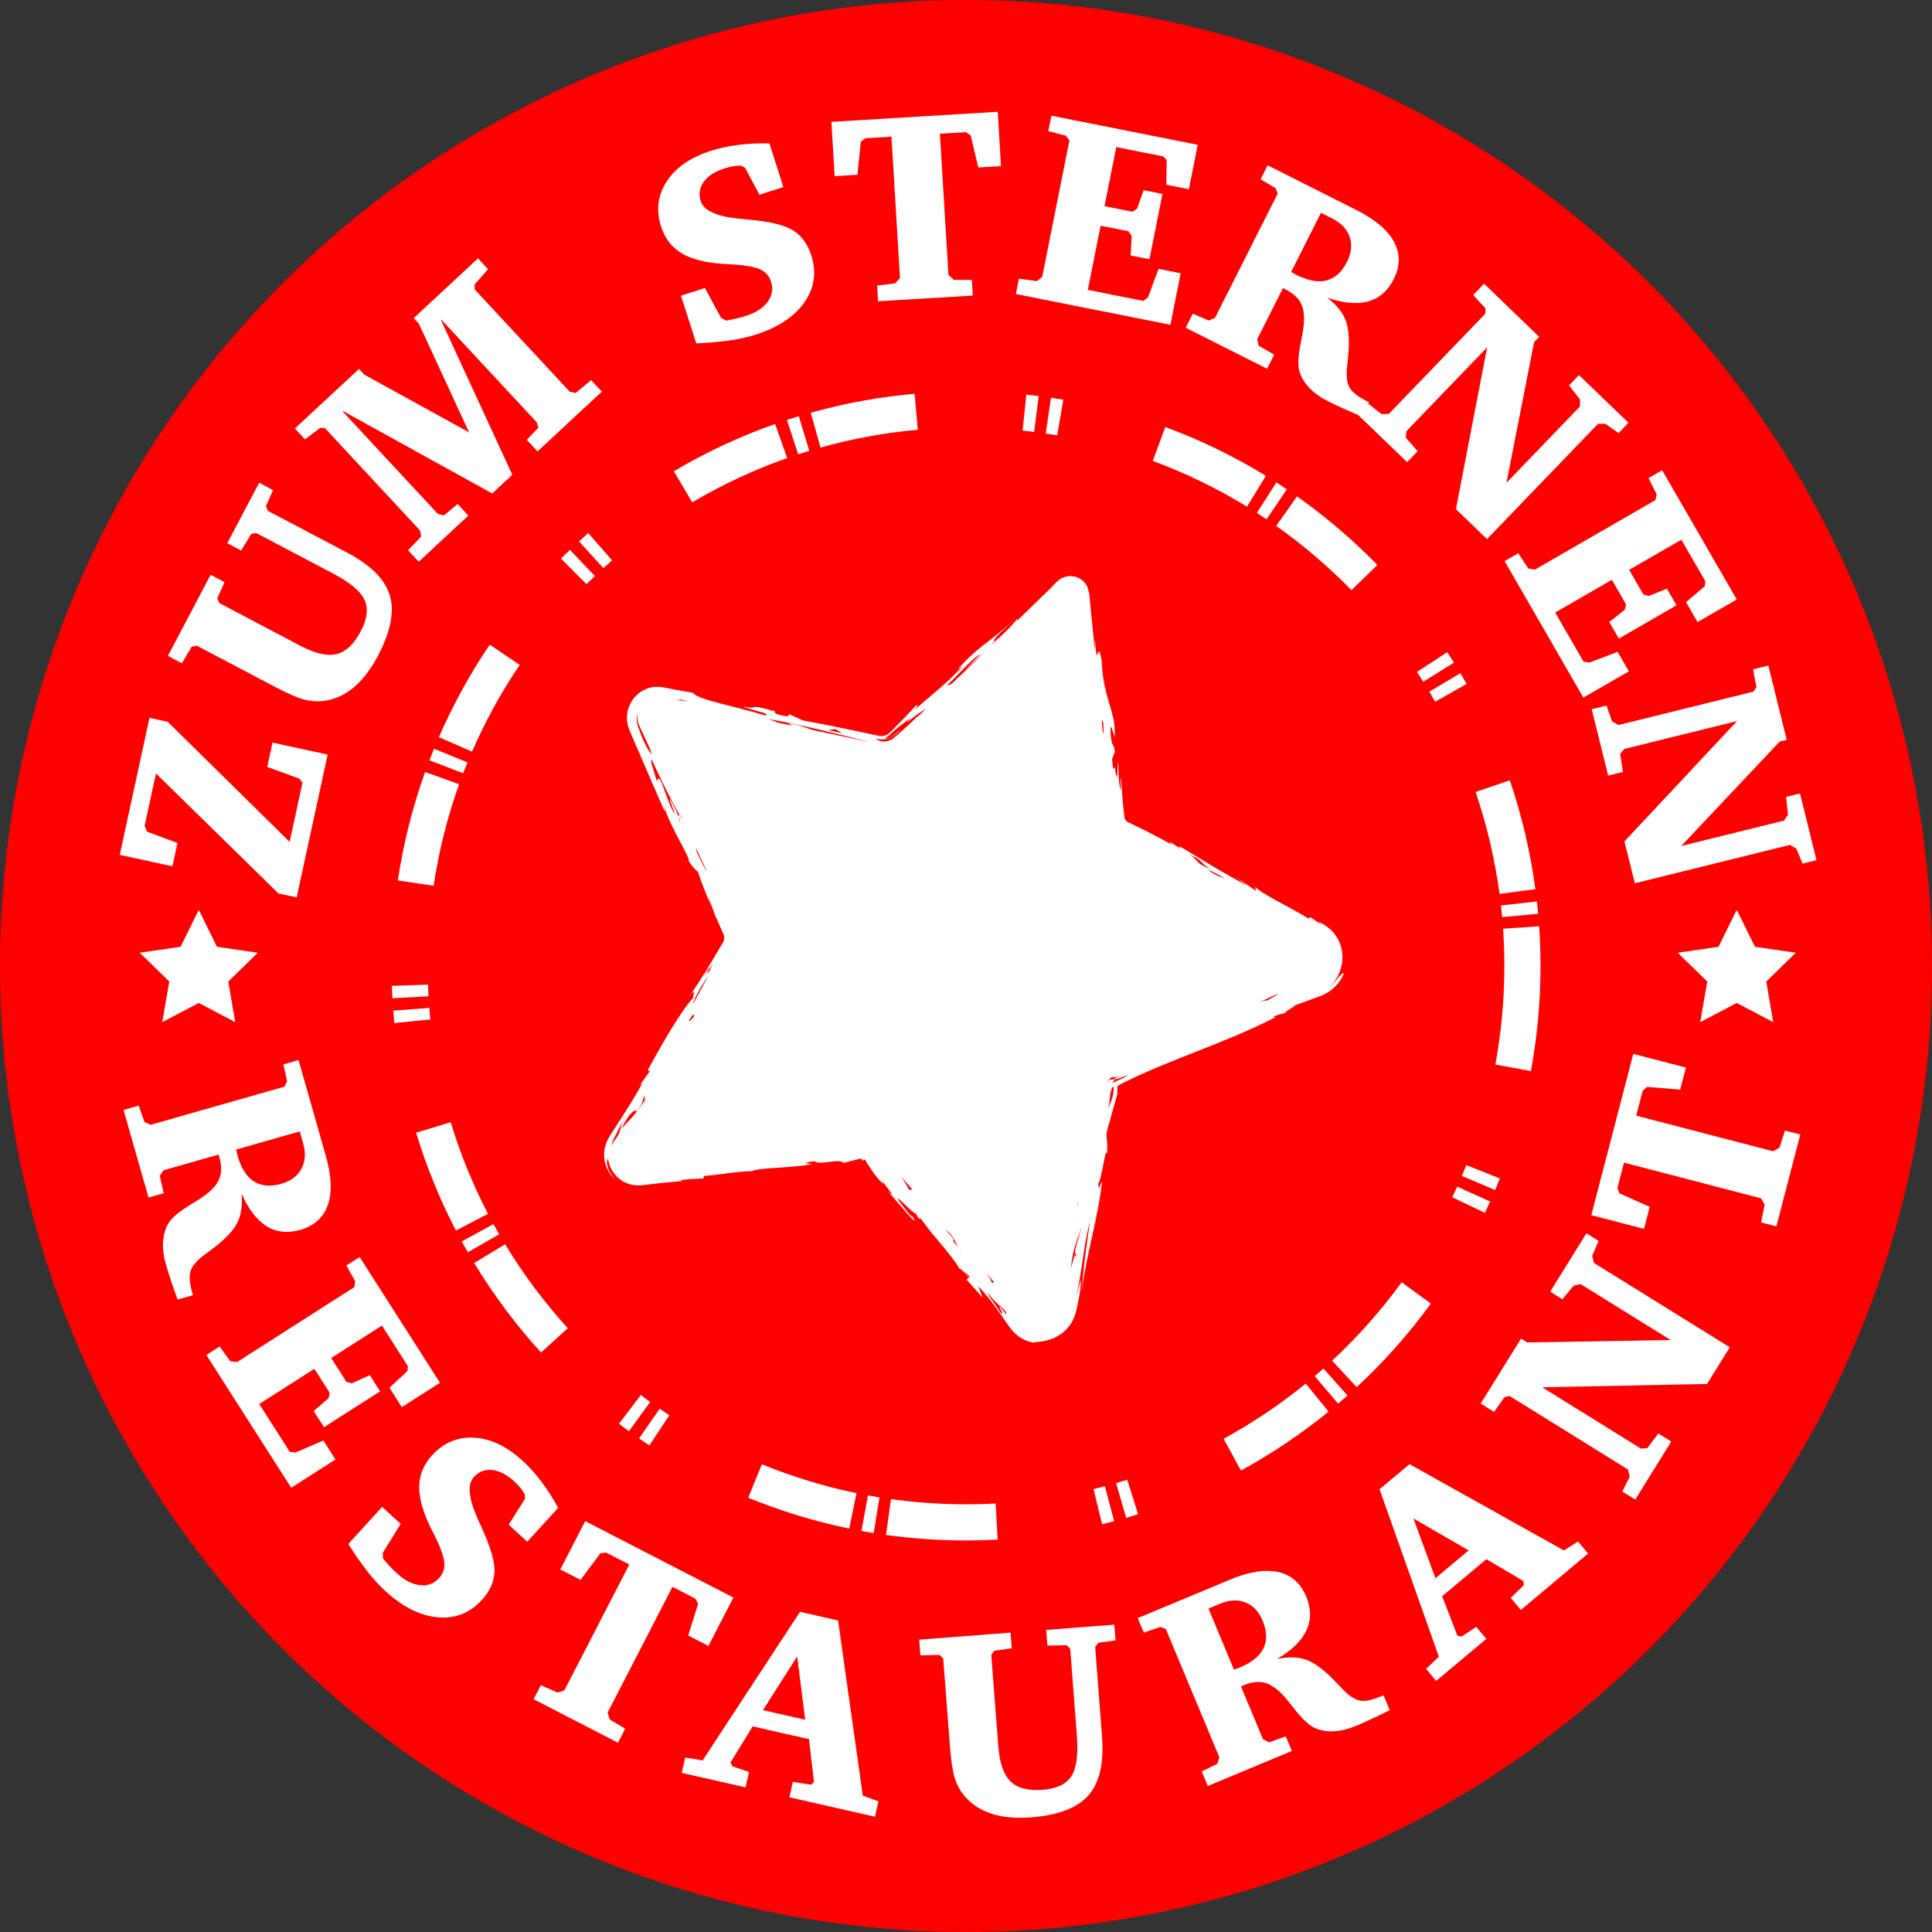 <svg xmlns="http://www.w3.org/2000/svg" id="Layer_2" data-name="Layer 2" viewBox="0 0 1024 1024"><rect x="0" y="0" width="1024" height="1024" fill="#333333" stroke="none"/><defs><style>      .cls-1 {        fill: #fff;      }      .cls-1, .cls-2 {        stroke-width: 0px;      }      .cls-2 {        fill: red;      }    </style></defs><g id="Layer_1-2" data-name="Layer 1"><g><circle class="cls-2" cx="512" cy="512" r="512"></circle><g><g><path class="cls-1" d="m63.48,453.11l15.74-72.63,9.67,2.1,64.62,63.62,6.8-31.34-1.62-2.15-17.04-6.21,2.79-12.89,29.22,6.33-16.41,75.71-9.67-2.1-64.91-63.61-6.02,27.77,1.27,3.08,16.15,6.01-2.68,12.35-27.91-6.05Z"></path><path class="cls-1" d="m88.99,347.63l22.64-42.97,7.39,3.9-3.85,8.52,1.04,2.54,42.9,22.61c7.91,4.16,14.33,5.64,19.27,4.44,4.94-1.2,9.23-5.24,12.84-12.11,3.45-6.54,4.11-12.09,1.99-16.64-2.12-4.55-7.77-9.25-16.96-14.09l-40.48-21.33-2.65.51-5.27,8.8-7.39-3.9,16.89-32.03,7.39,3.89-3.79,8.4,1.01,2.59,42.09,22.18c12.5,6.58,20.02,14.15,22.56,22.67,2.54,8.53.45,19.17-6.27,31.92-3.9,7.41-8.31,13.11-13.22,17.11-4.91,4-10.36,6.32-16.36,6.96-3.23.31-6.57-.01-10.04-.97-3.47-.95-8.65-3.25-15.57-6.89l-40.85-21.52-2.68.57-5.24,8.74-7.39-3.89Z"></path><path class="cls-1" d="m221.93,297.74l-5.68-6.11,6.97-7.24-.58-3.2-50.49-54.34-2.43-.04-8.07,6.06-5.35-5.76,33.98-31.57,2.82,3.03,55.53,30.59-26.63-57.63-2.73-2.93,34.09-31.67,5.35,5.76-7.15,8.08.05,2.64,50.3,54.13,3.15.81,8.25-6.9,5.68,6.12-34.08,31.67-5.69-6.12,6.15-6.48-.94-2.86-50.49-54.34-.21.19,37.8,82.02-10.64,9.89-79.08-43.67-.21.19,50.49,54.33,3.15.81,7.32-6.04,5.69,6.12-26.32,24.45Z"></path><path class="cls-1" d="m369.06,182.04l-8.12-25.32,12.7-4.07,8.54,15.83,2.6,1.45c1.82-.29,3.61-.64,5.37-1.06,1.76-.42,3.52-.91,5.31-1.48,5.26-1.69,9.08-4.18,11.46-7.47s2.96-6.86,1.73-10.69c-.4-1.25-.99-2.37-1.78-3.37-.79-1-1.73-1.84-2.83-2.52-2.9-1.68-8.23-2.74-15.99-3.2-3.79-.16-6.73-.38-8.83-.64-8.1-.89-14.46-2.89-19.09-6-4.63-3.11-7.88-7.58-9.75-13.41-2.77-8.65-1.77-16.63,3.01-23.96,4.77-7.33,12.58-12.72,23.4-16.2,4.54-1.45,9.44-2.51,14.68-3.16s10.69-.9,16.34-.75l7.41,23.12-12.7,4.07-7.6-14.29-2.21-1.14c-1.38,0-2.77.11-4.2.35-1.42.24-2.89.6-4.41,1.08-5.17,1.66-8.87,4.05-11.11,7.17-2.24,3.13-2.76,6.56-1.56,10.3,1.64,5.12,8.86,8.24,21.64,9.35,1.46.12,2.58.23,3.35.33,11.42,1.01,19.39,2.91,23.9,5.71,4.51,2.8,7.74,7.26,9.7,13.36,2.87,8.95,1.64,17.23-3.69,24.83-5.32,7.6-13.96,13.32-25.9,17.14-4.01,1.28-8.54,2.29-13.58,3.03-5.05.73-10.98,1.26-17.81,1.58Z"></path><path class="cls-1" d="m440.63,64.59l88.19-5.34,1.74,28.79-12.04.73-4.06-17.12-2.7-1.6-13.59.82,4.53,74.88,2.9,2.57h9.49s.51,8.33.51,8.33l-50.22,3.04-.5-8.34,9.56-1.14,2.57-2.9-4.53-74.88-13.87.84-2.35,1.9-1.82,17.47-12.05.73-1.74-28.79Z"></path><path class="cls-1" d="m538.42,155.89l1.63-8.19,9.54,1.32,2.81-2.23,14.4-72.34-1.86-2.52-9.32-2.43,1.63-8.19,77.57,15.44-4.68,23.54-11.98-2.38.22-12.98-1.68-1.98-25.05-4.99-6.23,31.31,14.8,2.95,2.46-1.59,3.46-9.83,9.98,1.99-6.89,34.62-9.98-1.99.57-10.41-1.67-2.41-14.8-2.95-6.77,34,29.46,5.86,2.38-1.89,5.66-15.12,11.7,2.33-5.43,27.32-81.9-16.3Z"></path><path class="cls-1" d="m671.9,87.61l47.12,23.77c9.9,4.99,16.52,10.61,19.87,16.86s3.27,12.84-.22,19.77c-3.12,6.18-7.62,10.1-13.51,11.74-5.89,1.64-13.11.99-21.68-1.98,2.48,1.94,4.53,3.9,6.14,5.89,1.62,1.99,2.81,4.02,3.6,6.1,1.8,4.63,2.19,11.56,1.15,20.78-.2,2.05-.36,3.62-.49,4.7-.39,4.63.12,8.09,1.55,10.41,1.42,2.32,4.31,4.57,8.65,6.76l1.51.76-3.83,7.58c-3.59-1.5-6.87-2.92-9.84-4.26-2.97-1.34-5.62-2.6-7.96-3.78-4.13-2.09-7.48-4.48-10.05-7.19-2.57-2.71-4.3-5.65-5.21-8.84-.93-3.24-.64-8.5.87-15.75.62-3.09,1.04-5.43,1.25-6.99.72-5.39.36-9.65-1.1-12.77-1.47-3.12-4.29-5.74-8.47-7.85l-1.25-.63-13.65,27.07.77,3.45,8.2,4.77-3.76,7.46-43.11-21.74,3.76-7.46,8.46,3.64,3.3-1.4,33.22-65.85-1.12-2.92-7.96-4.64,3.76-7.46Zm28.25,25.18l-15.8,31.33c.33.17.8.43,1.41.79.61.36,1.1.63,1.47.82,6.14,3.1,11.45,4.06,15.92,2.88,4.47-1.18,8.07-4.46,10.78-9.85,2.36-4.68,2.83-9.08,1.4-13.21-1.43-4.13-4.53-7.39-9.29-9.79l-5.89-2.97Z"></path><path class="cls-1" d="m719.7,219.8l5.6-5.81,6.91,5.48,3.87-.07,51.16-53.12.1-2.83-6.54-7.07,5.79-6.01,29.21,28.14-2.68,2.78-14.67,74.62,38.94-40.44.08-3.72-5.85-7.49,5.26-5.46,26.24,25.27-5.26,5.46-7.04-4.93-3.87.07-58.8,61.06-16.48-15.87,16.55-85.77-42.74,44.38-.44,3.38,6.34,7.28-5.6,5.81-26.08-25.12Z"></path><path class="cls-1" d="m797.47,297.4l7.24-4.17,5.29,8.05,3.53.64,63.88-36.86.66-3.06-4.32-8.61,7.23-4.17,39.53,68.5-20.79,12-6.1-10.58,9.91-8.39.38-2.57-12.76-22.12-27.66,15.96,7.54,13.07,2.81.8,9.67-3.88,5.08,8.82-30.57,17.64-5.08-8.81,8.2-6.43.71-2.84-7.54-13.07-30.03,17.33,15.01,26.01,2.99.54,15.1-5.71,5.96,10.33-24.13,13.92-41.73-72.33Z"></path><path class="cls-1" d="m843.65,375.92l7.83-1.94,2.93,8.31,3.31,2,71.6-17.71,1.59-2.34-1.76-9.47,8.11-2.01,9.74,39.37-3.75.93-52.16,55.34,54.5-13.48,2.05-3.11-.96-9.45,7.36-1.82,8.75,35.36-7.36,1.82-3.33-7.92-3.32-2-82.29,20.36-5.5-22.21,59.69-63.78-59.81,14.8-2.17,2.63,1.49,9.54-7.83,1.94-8.7-35.15Z"></path></g><g><path class="cls-1" d="m158.22,561.85l14.47,50.75c3.04,10.66,3.4,19.34,1.08,26.04-2.32,6.69-7.22,11.11-14.69,13.24-6.66,1.9-12.59,1.24-17.79-1.97-5.19-3.21-9.61-8.97-13.24-17.27.26,3.13.21,5.97-.17,8.51-.37,2.54-1.05,4.8-2.04,6.78-2.18,4.46-7.01,9.44-14.5,14.93-1.64,1.24-2.9,2.19-3.79,2.83-3.67,2.84-5.87,5.58-6.61,8.2-.74,2.62-.44,6.27.9,10.94l.46,1.62-8.17,2.33c-1.33-3.66-2.52-7.03-3.54-10.12s-1.9-5.89-2.62-8.41c-1.27-4.45-1.78-8.54-1.53-12.26.25-3.72,1.24-7,2.96-9.82,1.76-2.88,5.82-6.23,12.17-10.04,2.69-1.64,4.69-2.92,5.99-3.82,4.46-3.12,7.34-6.28,8.65-9.47,1.3-3.19,1.31-7.04.03-11.54l-.39-1.35-29.15,8.31-2.01,2.91,2.06,9.26-8.03,2.29-13.24-46.43,8.03-2.29,3.06,8.69,3.27,1.48,70.93-20.23,1.39-2.8-1.98-8.99,8.03-2.29Zm.65,37.83l-33.74,9.62c.1.36.22.89.37,1.57s.28,1.23.4,1.64c1.88,6.62,4.77,11.16,8.67,13.65,3.9,2.49,8.75,2.9,14.55,1.25,5.04-1.44,8.59-4.08,10.65-7.93,2.06-3.85,2.36-8.34.9-13.47l-1.81-6.34Z"></path><path class="cls-1" d="m109.36,718.17l7.04-4.5,5.65,7.8,3.56.48,62.15-39.72.53-3.08-4.71-8.41,7.04-4.49,42.59,66.64-20.23,12.92-6.57-10.29,9.52-8.83.27-2.59-13.75-21.52-26.91,17.19,8.12,12.71,2.85.68,9.49-4.31,5.48,8.58-29.74,19.01-5.48-8.58,7.9-6.79.58-2.87-8.13-12.71-29.21,18.67,16.17,25.31,3.01.41,14.82-6.39,6.42,10.05-23.47,15-44.97-70.37Z"></path><path class="cls-1" d="m184.61,818.35l17.92-19.65,9.85,8.99-9.48,15.29.04,2.98c1.16,1.44,2.36,2.82,3.59,4.13,1.24,1.32,2.54,2.61,3.93,3.87,4.08,3.72,8.14,5.79,12.18,6.22,4.04.43,7.42-.85,10.13-3.82.88-.97,1.56-2.04,2.04-3.22.47-1.18.73-2.42.77-3.71.01-3.34-1.71-8.5-5.18-15.46-1.74-3.37-3.03-6.02-3.84-7.97-3.26-7.47-4.69-13.98-4.3-19.55.39-5.56,2.65-10.61,6.78-15.14,6.12-6.7,13.54-9.81,22.27-9.31,8.73.49,17.29,4.57,25.69,12.23,3.52,3.22,6.87,6.94,10.05,11.17,3.17,4.23,6.1,8.83,8.78,13.8l-16.36,17.94-9.85-8.99,8.61-13.71-.11-2.48c-.69-1.19-1.48-2.35-2.4-3.47-.91-1.12-1.96-2.21-3.13-3.28-4.01-3.66-7.92-5.68-11.75-6.07-3.83-.39-7.06.87-9.71,3.77-3.62,3.98-2.74,11.78,2.66,23.42.62,1.33,1.08,2.35,1.38,3.07,4.81,10.41,7.13,18.27,6.94,23.58-.19,5.31-2.44,10.33-6.76,15.06-6.34,6.95-14.13,10-23.37,9.17s-18.5-5.48-27.76-13.93c-3.11-2.84-6.24-6.26-9.39-10.27-3.15-4.01-6.56-8.9-10.23-14.66Z"></path><path class="cls-1" d="m310.19,806.24l78.52,40.5-13.22,25.63-10.73-5.53,5.26-16.79-1.5-2.75-12.1-6.24-34.39,66.67,1.18,3.69,8.16,4.84-3.83,7.42-44.72-23.07,3.83-7.42,8.8,3.9,3.69-1.18,34.39-66.67-12.35-6.37-2.98.43-10.5,14.08-10.73-5.53,13.22-25.63Z"></path><path class="cls-1" d="m424,854.3l20.19,4.58,13.11,92.85,8.31,3.04-1.85,8.14-45.37-10.3,1.85-8.14,9.67,1.47,1.51-1.6-2.65-22.55-29.84-6.77-11.75,19.14,1.05,2.04,8.75,2.99-1.85,8.15-33.81-7.67,1.85-8.14,9.23,1.52,51.62-78.74Zm-1.48,23.63l-18.12,28.48,22.37,5.08-4.25-33.56Z"></path><path class="cls-1" d="m487.2,869.04l48.42-3.71.64,8.32-9.27,1.28-1.59,2.23,3.71,48.35c.69,8.91,2.85,15.14,6.5,18.68,3.65,3.54,9.35,5.02,17.09,4.42,7.37-.56,12.42-2.96,15.15-7.18,2.73-4.22,3.69-11.51,2.89-21.86l-3.49-45.62-1.84-1.97-10.26.22-.64-8.32,36.1-2.77.64,8.32-9.12,1.26-1.66,2.24,3.64,47.44c1.08,14.09-1.32,24.48-7.19,31.16-5.87,6.69-15.98,10.59-30.35,11.69-8.35.64-15.52-.06-21.52-2.08-5.99-2.03-10.86-5.41-14.61-10.14-1.98-2.57-3.49-5.58-4.53-9.01-1.04-3.44-1.86-9.05-2.45-16.84l-3.53-46.04-1.91-1.96-10.19.22-.64-8.33Z"></path><path class="cls-1" d="m603.02,857.64l48.7-20.32c10.23-4.27,18.81-5.65,25.73-4.12,6.92,1.53,11.88,5.87,14.86,13.04,2.67,6.39,2.71,12.35.13,17.89-2.58,5.54-7.78,10.6-15.6,15.18,3.08-.63,5.91-.91,8.47-.84,2.56.07,4.89.48,6.98,1.23,4.69,1.64,10.2,5.86,16.53,12.64,1.43,1.49,2.51,2.63,3.26,3.43,3.25,3.31,6.22,5.17,8.91,5.6,2.69.43,6.28-.3,10.77-2.17l1.55-.65,3.27,7.84c-3.47,1.75-6.69,3.32-9.63,4.7s-5.63,2.58-8.05,3.58c-4.27,1.78-8.27,2.77-12,2.95-3.72.18-7.09-.41-10.1-1.79-3.07-1.41-6.87-5.04-11.4-10.91-1.95-2.48-3.44-4.31-4.5-5.5-3.62-4.06-7.1-6.55-10.42-7.48-3.32-.92-7.14-.48-11.46,1.33l-1.29.54,11.67,27.98,3.13,1.66,8.96-3.13,3.22,7.71-44.56,18.59-3.21-7.71,8.27-4.06,1.08-3.42-28.4-68.07-2.95-1.05-8.7,3.02-3.22-7.71Zm37.5-5.07l13.51,32.38c.35-.14.85-.33,1.52-.56s1.19-.42,1.58-.58c6.35-2.65,10.53-6.05,12.54-10.21,2.01-4.16,1.86-9.02-.46-14.59-2.02-4.84-5.06-8.06-9.12-9.66-4.06-1.6-8.56-1.37-13.48.68l-6.09,2.54Z"></path><path class="cls-1" d="m731.2,789.33l15.87-13.3,81.85,45.76,7.44-4.77,5.36,6.4-35.65,29.89-5.36-6.4,7.02-6.8-.36-2.17-19.56-11.54-23.45,19.65,8.12,20.94,2.25.4,7.68-5.15,5.36,6.4-26.57,22.27-5.36-6.4,6.79-6.42-31.44-88.75Zm17.92,15.48l11.71,31.67,17.58-14.74-29.29-16.93Z"></path><path class="cls-1" d="m866.72,794.8l-6.86-4.25,3.91-7.9-.88-3.77-62.66-38.91-2.79.5-5.55,7.87-7.1-4.4,21.4-34.46,3.28,2.04,76.04-1.27-47.69-29.61-3.66.7-6.09,7.28-6.44-4,19.21-30.94,6.44,4-3.35,7.92.88,3.77,72.01,44.72-12.07,19.44-87.34,1.77,52.34,32.5,3.4-.29,5.79-7.72,6.86,4.26-19.1,30.76Z"></path><path class="cls-1" d="m843.42,644.08l22.25-85.5,27.91,7.26-3.04,11.68-17.53-1.44-2.35,2.06-3.43,13.18,72.6,18.89,3.34-1.96,2.93-9.03,8.08,2.1-12.67,48.69-8.08-2.1,1.88-9.45-1.96-3.34-72.6-18.89-3.5,13.45,1.08,2.82,16.05,7.15-3.04,11.68-27.91-7.27Z"></path></g></g><path class="cls-1" d="m512,816.48c-14.2,0-28.47-.99-42.41-2.93l2.65-18.98c18.22,2.54,37.16,3.32,55.48,2.32l1.04,19.13c-5.53.3-11.17.46-16.77.46Zm-48.92-3.91c-2.17-.35-4.34-.72-6.5-1.12l3.46-18.85c2.02.37,4.05.72,6.09,1.05l-3.05,18.92Zm-12.97-2.39c-18.27-3.77-36.28-9.28-53.55-16.35l7.27-17.73c16.17,6.63,33.05,11.78,50.16,15.32l-3.88,18.76Zm134.03-2.3l-4.54-18.61c2.01-.49,4.01-1,6-1.53l4.92,18.52c-2.12.56-4.24,1.1-6.37,1.62Zm12.74-3.39l-5.33-18.41c1.98-.57,3.95-1.17,5.91-1.78l5.74,18.28c-2.1.66-4.2,1.29-6.32,1.91Zm60.85-25.08l-9.19-16.82c15.32-8.36,29.96-18.21,43.53-29.26l12.1,14.86c-14.47,11.79-30.1,22.29-46.44,31.22Zm-313.53-13.3c-1.84-1.22-3.66-2.45-5.48-3.71l10.93-15.74c1.69,1.18,3.4,2.33,5.11,3.47l-10.57,15.98Zm-10.85-7.52c-1.78-1.29-3.55-2.61-5.31-3.94l11.61-15.25c1.64,1.25,3.29,2.47,4.95,3.68l-11.25,15.51Zm375.89-14.61l-12.43-14.59c1.57-1.33,3.13-2.69,4.67-4.06l12.72,14.33c-1.64,1.46-3.3,2.9-4.97,4.32Zm9.84-8.75l-13.04-14.05c13.58-12.6,25.98-26.57,36.86-41.54l15.49,11.27c-11.61,15.97-24.84,30.87-39.32,44.31Zm-432.32-18.35c-13.31-14.63-25.23-30.6-35.44-47.47l16.4-9.92c9.57,15.81,20.74,30.78,33.22,44.49l-14.17,12.9Zm-38.79-53.14c-1.09-1.9-2.16-3.8-3.22-5.73l16.8-9.22c.99,1.81,2,3.6,3.02,5.39l-16.61,9.56Zm-6.32-11.54c-8.61-16.56-15.71-34-21.11-51.84l18.34-5.55c5.06,16.7,11.71,33.04,19.78,48.55l-17,8.84Zm545.38-9.39l-17.3-8.24c.89-1.86,1.75-3.73,2.6-5.62l17.48,7.86c-.9,2.01-1.83,4.01-2.78,6Zm5.43-12.06l-17.64-7.48c.8-1.9,1.59-3.81,2.35-5.74l17.8,7.1c-.82,2.05-1.66,4.09-2.52,6.12Zm18.95-63.05l-18.84-3.49c3.17-17.1,4.77-34.67,4.77-52.23,0-6.57-.22-13.21-.67-19.74l19.12-1.31c.48,6.97.72,14.06.71,21.06,0,18.72-1.71,37.46-5.09,55.71Zm-602.4-25.46c-.22-2.18-.41-4.37-.58-6.57l19.11-1.47c.16,2.06.34,4.11.54,6.15l-19.07,1.88Zm-1.02-13.15c-.12-2.19-.22-4.38-.29-6.58l19.15-.65c.07,2.06.16,4.13.28,6.18l-19.13,1.05Zm588.18-43c-.19-2.06-.39-4.11-.62-6.16l19.04-2.14c.24,2.18.46,4.36.66,6.55l-19.08,1.74Zm-1.38-12.29c-2.45-18.36-6.72-36.53-12.69-54.03l18.13-6.19c6.37,18.68,10.93,38.08,13.55,57.68l-18.99,2.54Zm-564.97-4.31l-18.95-2.83c2.92-19.55,7.78-38.89,14.44-57.47l18.04,6.47c-6.24,17.4-10.79,35.51-13.52,53.83Zm15.68-59.64l-17.89-6.86c.79-2.06,1.6-4.11,2.44-6.15l17.73,7.26c-.78,1.91-1.54,3.83-2.28,5.76Zm4.69-11.47l-17.57-7.64c7.42-17.08,16.49-33.59,26.95-49.06l15.87,10.73c-9.8,14.5-18.29,29.97-25.25,45.97Zm510.47-26.43c-1.02-1.79-2.05-3.58-3.1-5.35l16.49-9.77c1.11,1.88,2.21,3.77,3.29,5.67l-16.67,9.45Zm-6.3-10.61c-1.09-1.75-2.2-3.49-3.32-5.21l16.05-10.47c1.19,1.83,2.37,3.68,3.53,5.54l-16.26,10.14Zm-38.05-48.53c-12.21-12.52-25.64-23.98-39.9-34.06l11.05-15.65c15.22,10.75,29.54,22.97,42.56,36.33l-13.72,13.38Zm-405.46-3.18l-13.51-13.59c1.56-1.55,3.13-3.08,4.73-4.6l13.21,13.88c-1.49,1.42-2.97,2.86-4.43,4.31Zm8.95-8.52l-12.91-14.16c1.62-1.48,3.26-2.94,4.91-4.39l12.61,14.43c-1.55,1.36-3.09,2.73-4.61,4.12Zm351.53-25.87c-1.71-1.15-3.43-2.29-5.17-3.4l10.37-16.12c1.85,1.19,3.69,2.4,5.51,3.63l-10.71,15.89Zm-10.4-6.69c-15.8-9.69-32.6-17.85-49.94-24.26l6.65-17.97c18.5,6.84,36.43,15.55,53.3,25.89l-10.01,16.34Zm-294.02-2.29l-9.76-16.49c17.02-10.07,35.08-18.5,53.69-25.06l6.37,18.07c-17.44,6.14-34.36,14.04-50.3,23.47Zm56.15-25.46l-5.97-18.21c2.09-.68,4.19-1.35,6.3-1.99l5.56,18.34c-1.97.6-3.93,1.22-5.89,1.86Zm11.82-3.59l-5.17-18.45c17.92-5.02,36.44-8.4,55.05-10.05l1.69,19.09c-17.44,1.55-34.79,4.72-51.57,9.42Zm125.47-6.47c-2.03-.35-4.06-.67-6.11-.97l2.82-18.95c2.17.32,4.34.67,6.51,1.04l-3.22,18.89Zm-12.22-1.81c-2.04-.26-4.09-.49-6.14-.71l1.99-19.06c2.19.23,4.37.48,6.55.75l-2.4,19.01Z"></path><polygon class="cls-1" points="105.35 482.24 115.02 501.83 136.65 504.97 121 520.23 124.69 541.76 105.35 531.59 86.02 541.76 89.71 520.23 74.06 504.97 95.69 501.83 105.35 482.24"></polygon><polygon class="cls-1" points="920.51 482.24 930.18 501.83 951.81 504.97 936.16 520.23 939.85 541.76 920.51 531.59 901.17 541.76 904.87 520.23 889.22 504.97 910.84 501.83 920.51 482.24"></polygon><path class="cls-1" d="m710.09,517.23c-.31.36-.66.79-1.04,1.29-.42.49-.89,1.05-1.42,1.68-1.09,1.24-2.51,2.73-4.55,4.26,5.44-4.16,8.66-10.91,8.44-17.68-.09-3.37-1.02-6.71-2.7-9.58-.86-1.42-1.85-2.76-3.02-3.92-.54-.63-1.25-1.06-1.87-1.59-.32-.26-.65-.49-.95-.77l-1.02-.68c-1.1-.65-2.18-1.29-3.22-1.91l.96.96.48.48c.16.16.28.3.67.58l-6.63-4.37-.43.99c-10.91-6.59-25.28-13.24-28.56-16.99l.5,2.23-11.19-7.72,6.23,4.76c-13.46-7.01-33.01-19.31-35.85-20.87l.9,1.22c-2.33-.91-3.84-2.23-6.01-3.66l1.3,1.81c-7.02-3.98-12.37-6.69-17.33-9.12-1.24-.6-2.46-1.2-3.66-1.79l-1.81-.88c-.29-.12-.45-.18-.67-.31-.82-.46-1.5-1.35-1.67-2.51-.14-1.23-.28-2.5-.43-3.84-.13-1.39-.28-2.84-.42-4.37-.27-3.07-.53-6.46-.76-10.28-.92-7.02.08,3.94-.43,4.11-1.12-3.77-1.31-12.9-1.08-14.91-1.26,2.21.26,13.07-1.73,4.92.14-5.96-.96,4.16-1.69-6.22l1.47-4.27c-.89-5.72-1.58-.99-2.29-10.11-.21-10.48,3.38,12.48,2-4.29-.95-8.37-6.08-17.16-6.67-33.53-2.36-13.92-2.19,7.71-3.62-11.75v6.45s-1.39-14.09-1.39-14.09c-.02-.63-.05-1.25-.1-1.86,0,.36,0,.66.01.98l-1.48-14.99c-.1-1-.34-1.93-.66-2.8-.14-.61-.38-1.28-.77-1.98-1.16-2.23-3.91-4.49-7.31-4.87-1.67-.22-3.43,0-5.02.62-1.62.58-2.93,1.74-4.02,2.84-1.28,1.32-2.46,2.55-3.51,3.63l-3.13,3.03c-.29.25-.58.49-.81.67-.09.13-.14.21-.16.28l-12.85,12.44.06-1c-2.27,3.24-10.49,11.39-12.54,12.06-.21-1.86,8.83-9.33,12.43-12.98-16.57,15.38-18.57,13.63-31.57,27.75l2.67-1.86c-7.68,9.22-17.94,16.2-25.4,23.49,1.88-2.3,1.88-3.17.69-2.42-3.42,3.71-6.9,7.33-10.44,10.91l-2.67,2.68-.62.62-.42.4c-.29.26-.61.48-.94.68-1.34.8-2.98,1.06-4.52.72-12.63-2.63-25.9-5.57-40.26-8.15l-7.27-3.28-.74,1.17c-12.52-2.07-2.31-2.35-10.33-3.92,3.04.64,2.45.73,3,1.18-14.09-4.49-8.25-.52-16.23-2.63,3.55,2.17,15.46,3.79,11.48,4.82-14.05-4.48-36.55-8.43-38.01-11.92-3.07-.51-6.22-1.07-9.42-1.68-1.6-.31-3.21-.63-4.83-.95-2.24-.52-4.88-.84-7.29-.45-4.93.71-9.39,4.02-11.74,8.52-1.19,2.25-1.86,4.78-1.93,7.35l.06,1.93c.09.64.19,1.27.31,1.91.1.64.37,1.24.55,1.86.18.62.4,1.23.66,1.83,3.29,7.61,6.53,15.13,9.59,22.21,2.99,6.98,5.81,13.52,8.4,19.28,1.82,2.64-.45-1.98.44-1.06,2.26,9.11,14.07,27.42,12.71,28.25,2.26,3.84,4.09,5.01,4.98,5.92,1.79,5.68,4.43,12.25,7.38,19.14l-1.91-5.16.45.45,2.71,7.33-.21-.22c1.49,3.37,3.03,6.84,4.59,10.37.49,1.09.57,1.25.7,1.72.11.43.17.87.17,1.31-.02.88-.26,1.76-.73,2.5-5.97,10.19-12.2,20.62-18.15,29.01,4.97-6.94,1.64.49,2.51.16-6.47,6.83-16.3,24.02-24.1,38.23.49.2.21,1.55,1.55.04l-5.71,7.95,1.18-.8c-4.12,7.71-9.13,15.34-13.69,22.37-.57.88-1.13,1.75-1.69,2.61-.28.43-.55.86-.82,1.28l-.41.63-.53.86c-1.75,2.84-2.88,5.95-3.05,9.03-.42,6.2,2.56,11.55,6.17,14.4-2.07-2.01-3.11-3.94-3.77-5.42-.6-1.52-.85-2.61-.9-3.41-.16-1.58.23-1.96.54-2.56.24,2.17.95,4.26,2.02,6.11,1.05,1.87,2.45,3.53,4.14,4.82,3.33,2.67,7.78,3.81,12.21,3.22,1.77-.21,3.55-.42,5.36-.64,1.68-.18,3.38-.37,5.12-.56,3.48-.37,7.09-.71,10.91-1.03-.78-.05-1.3-.16-1.34-.35,3.7-.74,8.26-.73,12.11-.95l.36-1.35c7.35-.42,16.66-2.37,25.44-2.55,3.22-1.87,21.11-1.6,31.02-3.58,3.86-.22-8.51-.31,2.22-1.72,1.86,2.55,13.92-1.86,15.13,1.01l9.23-2.38.56.3c.06.12.11.23.16.36.1.24.17.49.22.73.63-1.24,1.71-.74,1.79.02.52.81,1.05,1.64,1.61,2.52.59.92,1.21,1.89,1.92,2.91,1.41,2.03,3.17,4.26,5.65,6.69-.18-.69-.96-1.73-.39-1.41,2.34,3.12,8.12,9.97,2.97,5.28,4.25,4.79,18.15,21.61,12.85,13.2-.16,1.11-5.55-6.1-7.89-9.22,1.28-.49,7.27,7.07,9.88,7.92.1.33.78,1.43,1.23,2.26l1.49.49c6.92,9.98,15.76,18.46,20.21,26.26.63.11,2.25,1.49,4.92,4.65l-1.06,1.22,8.49,9.57-2.25-6.07c4.81,5.11,8.37,9.96,11.64,14.65,1.63,2.35,3.22,4.63,4.81,6.93l.16.22.3.38.61.77c.42.49.85.99,1.32,1.44.92.93,1.89,1.8,2.98,2.52,2.14,1.49,4.62,2.53,7.25,2.97,1.66-.51,5.86-.24,10.91-2.39,2.48-1.1,5.11-2.83,7.3-5.34,1.09-1.24,2.09-2.68,2.86-4.27.44-.77.73-1.63,1.01-2.5.16-.43.27-.87.46-1.29l.35-1.35c.33-1.59.67-3.19,1.01-4.77.28-1.37.53-2.74.73-4.06.41-2.65.65-5.15.56-7.3l-2.38,8.86c4.05-19.12,3.06-22.46,7.29-40.21-1.97,15.35-2.5,15.35-4.51,37.87,3.06-22.42,8.62-38.11,10.91-58.73-.87,1.25-2.22,6.28-1.93,1.18,2.07-3.72,3.53-19.17,4.52-15.87.65-6.41-.6-7.78-.09-11.68l5.86-20.85-.43.59.15-1.68.08-.83-.04-.13c-.06-.19-.06-.39-.04-.6.06-.41.31-.81.68-1.08l2.44-1.24,2.57-1.26c1.72-.81,3.44-1.62,5.15-2.43,3.43-1.58,6.86-3.08,10.3-4.53,6.87-2.9,13.74-5.61,20.65-8.33,13.81-5.44,27.73-10.93,41.92-18.2l-.98-.49,7.47-2.24c-4.1,1.12,3.68-2.72,3.87-3.57l10.93-3.99,1.37-.5.68-.25,1.18-.48c1.72-.74,3.38-1.64,4.88-2.75,3.02-2.22,5.42-5.28,6.92-8.76-.2-.62-.82-.35-2.04,1.08Zm-138.49,120.1c-.24.91-.51,1.82-.77,2.74l.44-2.38.33-.36Zm68.61-176.29c1.28.21,5.78,2.55,9,4.68-5.37-1.96-5.81-2.57-9-4.68Zm1.5-.28c-8.79-3.59-6.26-4.78-11.17-7.71,7.05,2.76,5.12,4.03,11.17,7.71Zm-56.88-76.99l.08,3.89c-.08.72-.2,1.02-.33,1.15l-.66-6.67c.17-.63.46-.34.91,1.63Zm-53.85-47.02l-4.32,4.18c-.43.16-.94.44-1.72,1.09,1.95-1.61,4.03-3.48,6.03-5.26Zm-11.33,9.98l-8.29,8.21c4.03-3.5,7.79-6.99,11.15-9.98l-17.91,17.33c-.86.46-2.02,1.1-2.52.64,3.69-2.7,13.03-14.15,17.57-16.2Zm-54.2,45.03c2.3.32,4.98.11,7.06-1.09.96-.53,2.04-1.41,2.84-2.01.81-.64,1.37-1.16,1.58-1.56-.67.47-1.46,1.1-2.29,1.77-.41.34-.83.68-1.24,1.02-.35.28-.7.54-1.06.75-1.45.87-2.8.92-2.96.42,1.38-.76,2.25-1.54,3.18-2.5,1.21-1.18,2.39-2.17,3.54-3.08,2.3-1.81,4.5-3.29,6.66-5.24l-1.91,2.59c5.2-4.3,7.88-5.99,9.88-7.13l-4.2,4.06c.04-.12.06-.22.13-.37-3.2,3.11-7.18,6.79-10.99,10.09-.98.82-1.86,1.67-2.77,2.24-.94.58-1.92.96-2.87,1.14-1.91.39-3.59-.02-4.68-.58-.7-.25-1.17-.47-1.53-.66.53.02,1.15.08,1.63.14Zm-22.65-5.31l3.56,2.18-7.44-1.67,3.87-.5Zm18.4,6.92l-31.07-6.59c-3.6-1.27-7.17-2.81-12.42-3.38.75.4,1.45.81,2.21,1.22l-7.93-1.68c-.43-.24-1.85-.79-4.85-1.86,17.53,3.11,35.94,7.62,54.06,12.3Zm-100.54-22.59l4.32,1.01-6.3-.77,1.98-.24Zm-22.28,14.92c-.67-1.84-1.07-3.8-.79-5.74.1-.82.33-1.61.62-2.36-.58,2.24-.45,4.71.66,7.1l5.67,12.24c.31,1.03.61,2.05.9,3.02-2.72-3.19-4.91-8.3-7.06-14.26Zm21.27,47.17c.44,1.2.76,2.29.74,2.88-.48-1.03-.73-2.13-.74-2.88-1.15-3.17-3.39-7.62-4.7-9.51,0,1.5,2.28,6.13,2.74,8.12-4.56-6.28-7.73-23.84-9.56-17.49-.9-3.17-4.53-13.72-2.24-10.57,3.46,8.06,10.86,22.91,14.37,28.59.37.25.84.83,1.5,2.18-.33-.33-.88-1.17-1.5-2.18-.42-.24-.64.11-.61.87Zm9.81,19.07c-.23-.93-.51-1.94-.78-2.93l6.01,12.98c-1.4-1.85-4.28-8.02-5.23-10.05Zm6.02,62.02l2.22-2.84c-4.04,8.42-2.21,3.94-2.22,2.84l-2.65,3.42c2.14-3.65,2.62-3.94,2.65-3.42Zm.01,3.2c-2.47,4.58-8.96,16.49-8.13,14.79-.21-1.55,6.05-12.19,8.13-14.79Zm-7.35,21.04l-.16.29c-1.48,1.96-2.73,3.25-2.84,2.32,3.5-5.17,2.24-2.03,3-2.61Zm-17.37,28.02c-.06-.06-.14-.08-.23-.1.12-.04.21-.03.23.1Zm-13.36,22.98c4.27-5.84,2.58-5.22,4.3-8.67l-.02,2.83c-5.87,8.66-6.95,8.86-12.33,14.95,4.45-9.37,7.84-10.66,8.05-9.11Zm-10.31,13.33c-.17.25-.36.5-.55.78-.26.36-.53.74-.83,1.14-.57.81-1.23,1.73-1.84,2.86.41-1.48,1.03-2.92,1.77-4.32l1.51-3.02,2.92-5.9c.4-1.07,1-2.33,1.89-3.82l-1.89,3.82c-.92,2.37-1.07,4.05-1.65,5.76-.29.86-.68,1.73-1.33,2.7Zm154.6,27.94c-1.07-2.33-2.57-4.7-4.33-7.09l6.21,7.04c-.53,0-.77.35-1.88.05Zm23.91,26.65c-.97-1.74-3.46-3.75-4.44-5.5,5.8,5.23,4.29,5.96,6.94,9.61.69.79,1.45,1.69,2.39,2.84-1.11-1.17-1.81-2.05-2.39-2.84-2.62-3.01-3.52-3.74-2.5-4.12Zm4.73,16.07c-.79-.77-1.56-1.61-2.26-2.67l2.26,2.67c2.03,1.98,3.89,3.08,3.55,4.2l-3.55-4.2Zm11.87,1.04l4.24,4.81c.38.83.17,1.15-.99.64.04-1.08-1.37-3.14-3.26-5.45Zm11.06,22.46c-1.57-2.1-2.34-3.13-3.68-4.47.43,1.45,3.19,6,.49,3.28-1.22-2.5-6.98-9.32-6.28-10.13,4.29,6.6,10.12,8.69,9.47,11.32Zm37.49-32.12l-1.29,1.8.24-1.88-2.03,7.58c.62-10.34,4.32-17.12,5.69-22.21-.94,4.49-5.48,16.4-2.6,14.71Zm19.37-85.5c-.18,1.27-.47,2.4-.81,3.44-.68,2.08-1.58,3.8-2.22,5.45-.15.48-.28.92-.49,1.46.13-.48.3-.99.49-1.46.93-2.93,1.04-5.07,1.26-7.05.11-.99.24-1.94.52-2.93.14-.49.32-1.01.54-1.5.16-.19.38-.37.66-.5.05.15.1.3.15.44.04.13.1.2.07.65-.02.7-.09,1.37-.17,2Zm1.64-6.11c-1.54.49-2.63,1.73-2.05.68.71-.95,1.1-1.28,1.04-1.49-.04-.2-.47-.21-.97-.1-.95.21-2.26.99-.89-.73-.87.76-1.55,1.74-1.97,2.81.43-1.91,1.43-2.73,2.1-3.03.71-.31,1.25-.18,1.82-.16.7-.03,1.79-.32,3.43-1.19l-3.2,1.7-.07.04c-.34.55-.1.65.35.58,1.45-.34,5.51-2.17,6.15-1.82-1.42.83-3.85,1.93-5.75,2.7Zm79.74-42.43c.67-.59-1.18-.31-3.82.6l9.73-4.46c-.11.67-3.12,1.85-5.91,3.86Z"></path></g></g></svg>